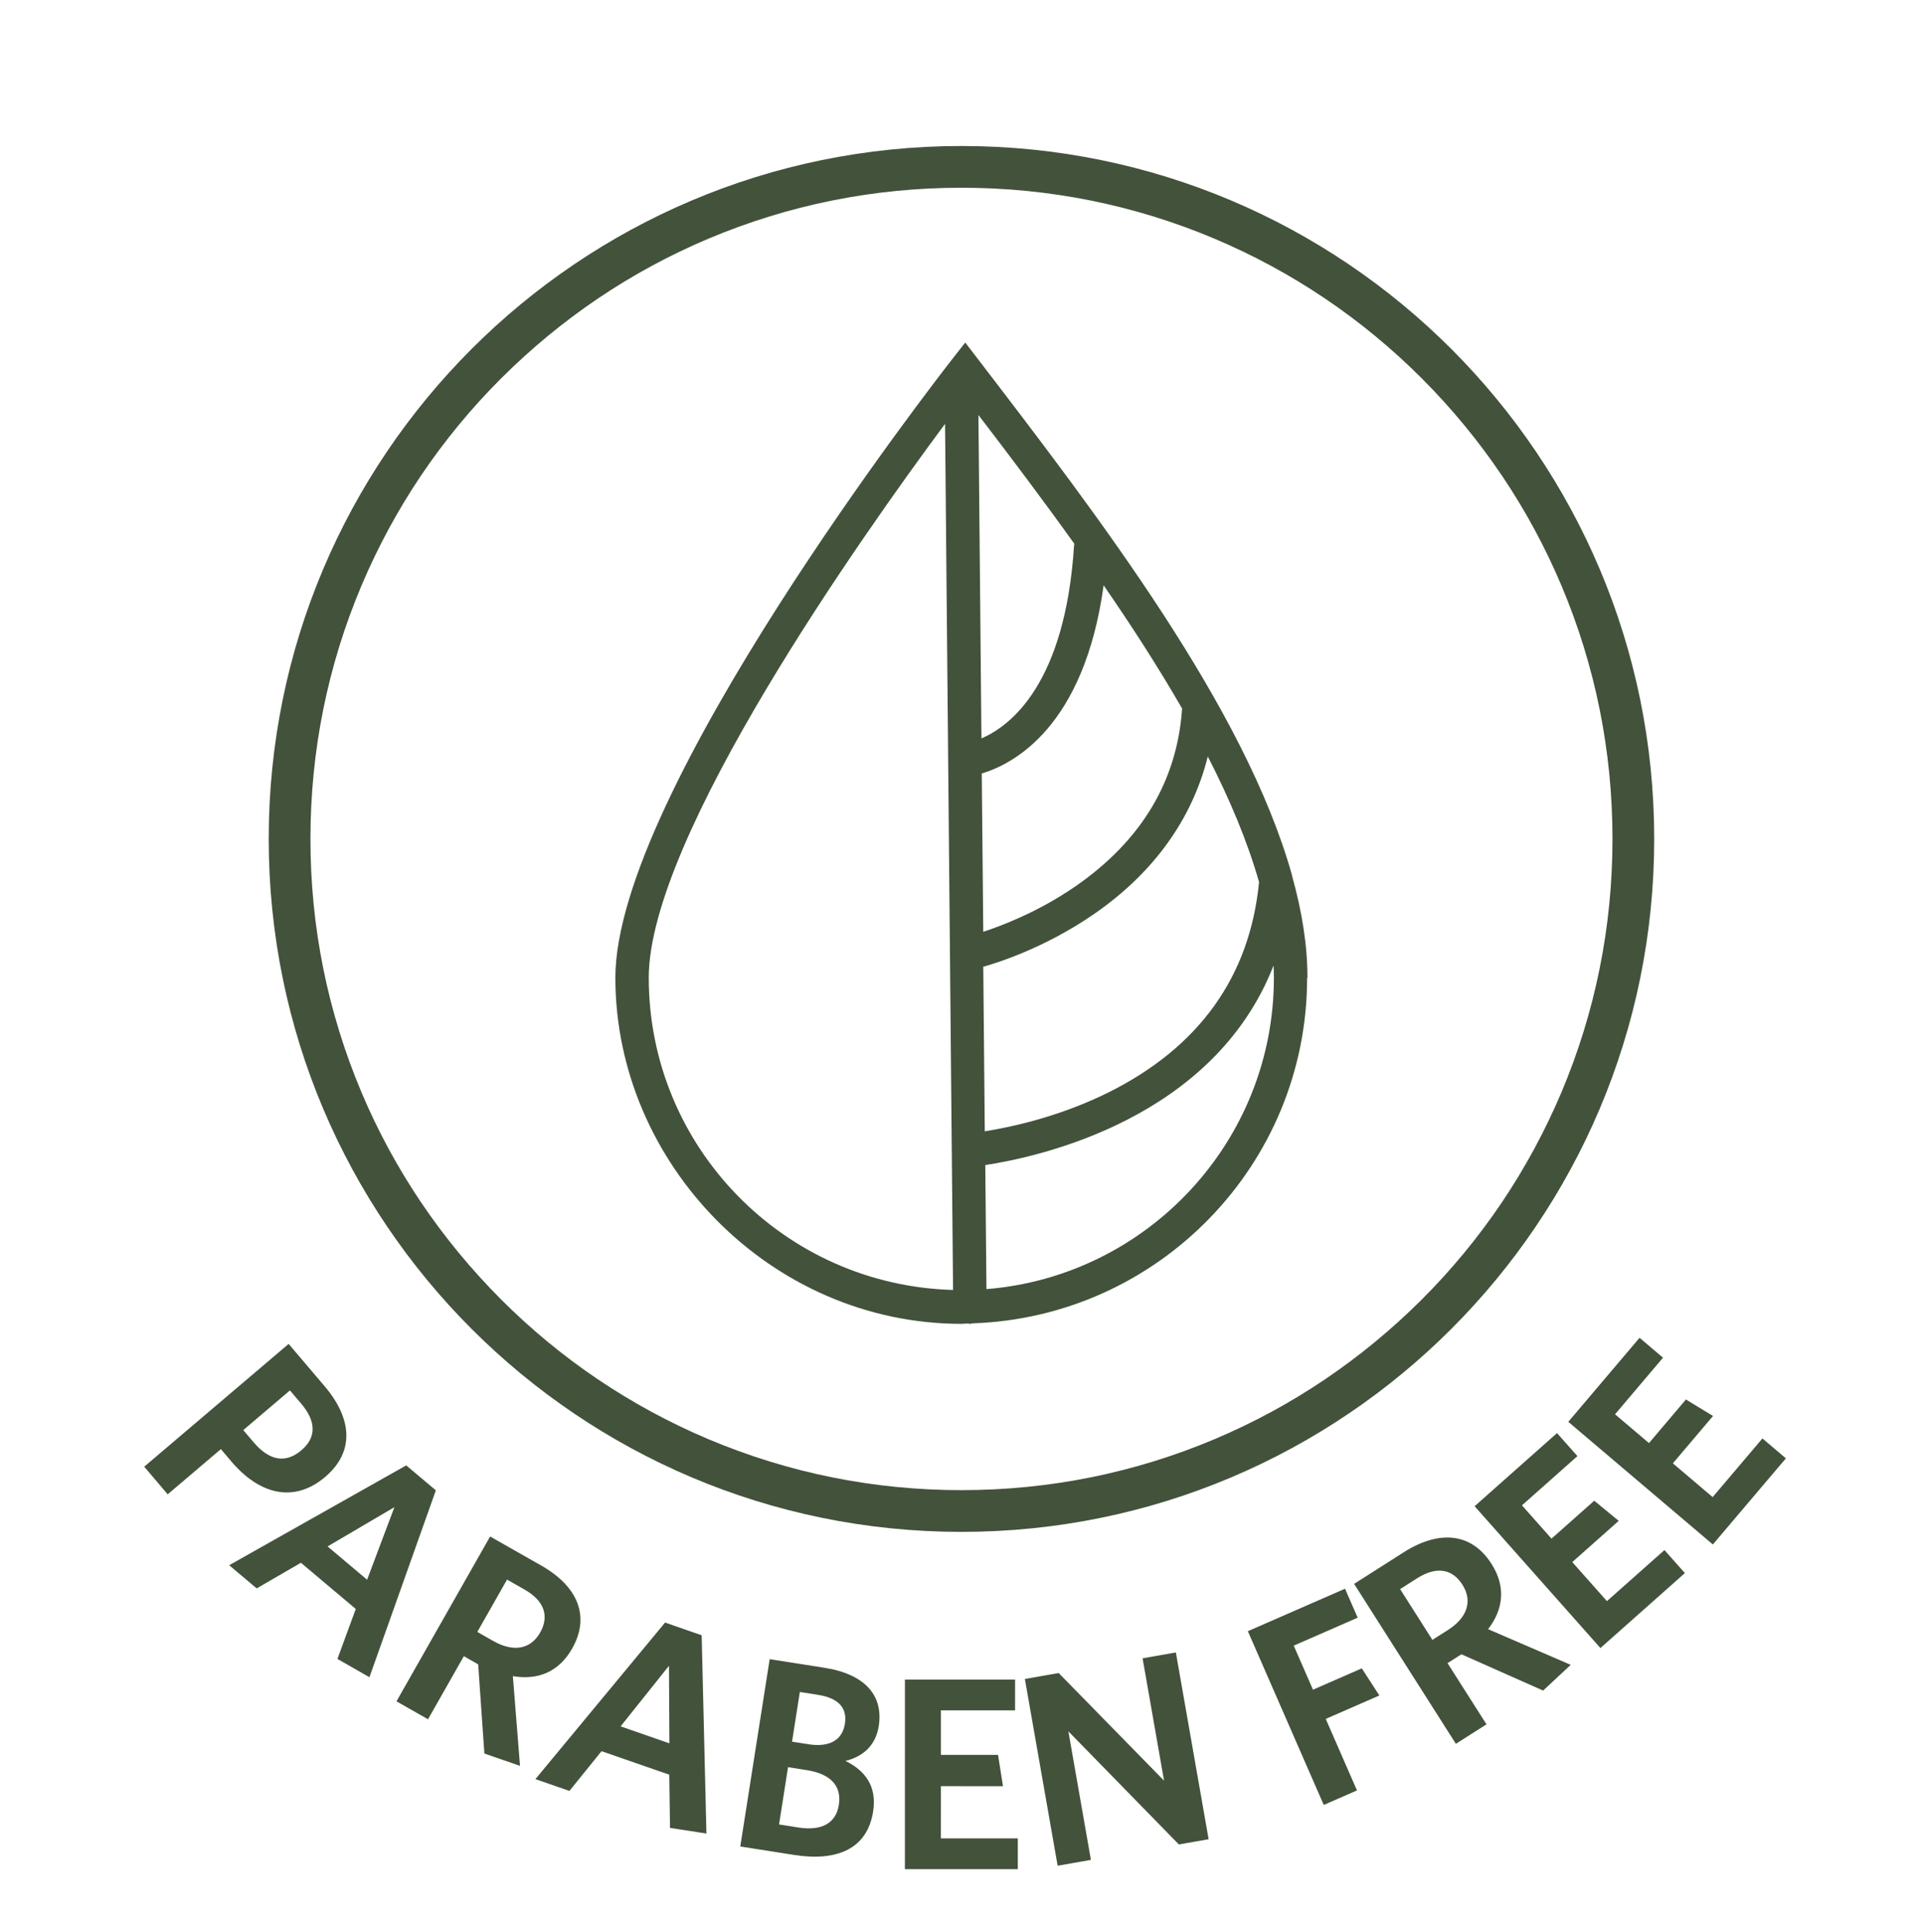 <svg xmlns="http://www.w3.org/2000/svg" fill="none" viewBox="0 0 224 225" height="225" width="224">
<g clip-path="url(#clip0_40000892_641)">
<g clip-path="url(#clip1_40000892_641)">
<path fill="#43523B" d="M111.995 21.863C101.748 21.863 91.832 23.866 82.479 27.813C73.457 31.624 65.348 37.108 58.368 44.069C51.407 51.03 45.943 59.138 42.112 68.18C38.165 77.532 36.162 87.449 36.162 97.696C36.162 107.944 38.165 117.86 42.112 127.213C45.923 136.235 51.407 144.344 58.368 151.324C65.329 158.285 73.437 163.749 82.479 167.58C91.832 171.527 101.748 173.53 111.995 173.53C122.243 173.53 132.159 171.527 141.512 167.58C150.534 163.769 158.643 158.285 165.623 151.324C172.584 144.363 178.048 136.255 181.879 127.213C185.826 117.86 187.829 107.944 187.829 97.696C187.829 87.449 185.826 77.532 181.879 68.18C178.068 59.157 172.584 51.049 165.623 44.069C158.662 37.108 150.554 31.644 141.512 27.813C132.159 23.866 122.243 21.863 111.995 21.863ZM111.995 17.002C156.562 17.002 192.69 53.13 192.69 97.696C192.69 142.263 156.562 178.391 111.995 178.391C67.429 178.391 31.301 142.263 31.301 97.696C31.301 53.13 67.429 17.002 111.995 17.002Z"></path>
<path fill="#43523B" d="M37.883 171.988C34.25 175.076 30.224 174.046 26.95 170.193L25.728 168.754L19.534 174.018L16.799 170.799L33.624 156.501L37.81 161.426C41.084 165.279 41.272 169.108 37.883 171.988ZM35.116 168.881C36.872 167.389 36.841 165.525 35.08 163.452L33.774 161.916L28.337 166.537L29.539 167.951C31.3 170.024 33.19 170.518 35.116 168.881ZM43.033 195.316L39.307 193.183L41.442 187.367L35.053 181.988L29.904 184.974L26.697 182.274L47.319 170.647L50.771 173.553L43.033 195.316ZM42.762 183.961L45.943 175.512L38.16 180.086L42.762 183.961ZM62.919 190.115C64.01 188.196 63.403 186.415 61.094 185.103L59.063 183.948L55.6 190.041L57.464 191.101C59.745 192.397 61.781 192.118 62.919 190.115ZM59.74 195.191L60.574 205.64L56.423 204.201L55.7 193.816L54.031 192.867L49.857 200.212L46.184 198.124L57.094 178.928L63.048 182.312C67.332 184.747 68.766 188.248 66.647 191.976C65.066 194.758 62.595 195.673 59.74 195.191ZM82.288 213.52L78.046 212.861L77.961 206.666L70.07 203.928L66.329 208.557L62.369 207.182L77.471 188.95L81.733 190.43L82.288 213.52ZM77.975 203.013L77.925 193.985L72.292 201.04L77.975 203.013ZM101.708 210.945C101.033 215.244 97.612 216.812 92.491 216.009L86.231 215.026L89.656 193.213L96.01 194.211C100.91 194.98 102.902 197.56 102.361 201.006C102.003 203.282 100.506 204.569 98.485 205.062C100.8 206.202 102.164 208.036 101.708 210.945ZM98.418 200.743C98.691 199.004 97.816 197.766 95.287 197.369L93.169 197.036L92.261 202.821L94.189 203.124C96.655 203.511 98.125 202.608 98.418 200.743ZM97.713 210.188C98.06 207.975 96.758 206.572 93.976 206.135L91.794 205.793L90.748 212.463L92.992 212.816C95.647 213.232 97.37 212.369 97.713 210.188ZM118.559 217.671L105.407 217.67L105.41 195.59L118.242 195.591L118.241 199.175L109.601 199.174L109.601 204.358L116.257 204.359L116.832 208.007L109.6 208.006L109.599 214.086L118.559 214.087L118.559 217.671ZM140.786 214.182L137.319 214.79L124.448 201.616L127.075 216.587L123.199 217.268L119.383 195.52L123.322 194.829L135.593 207.361L133.093 193.114L136.97 192.434L140.786 214.182ZM158.149 188.384L150.7 191.638L152.943 196.77L158.631 194.285L160.675 197.443L154.429 200.172L158.067 208.499L154.197 210.191L145.356 189.957L156.675 185.012L158.149 188.384ZM170.346 184.535C169.16 182.672 167.302 182.375 165.062 183.802L163.091 185.056L166.854 190.968L168.662 189.817C170.876 188.408 171.583 186.479 170.346 184.535ZM173.343 189.721L182.966 193.875L179.751 196.87L170.236 192.647L168.616 193.677L173.152 200.804L169.588 203.072L157.733 184.445L163.51 180.768C167.668 178.122 171.433 178.495 173.735 182.113C175.453 184.812 175.105 187.424 173.343 189.721ZM196.263 183.19L186.425 191.919L171.77 175.403L181.369 166.886L183.747 169.567L177.285 175.301L180.725 179.179L185.704 174.761L188.556 177.108L183.147 181.908L187.182 186.455L193.884 180.509L196.263 183.19ZM208.028 169.827L199.521 179.857L182.682 165.575L190.983 155.789L193.716 158.107L188.127 164.697L192.081 168.05L196.386 162.974L199.541 164.894L194.863 170.409L199.499 174.342L205.295 167.509L208.028 169.827Z"></path>
<path fill="#43523B" d="M152.298 113.856C152.298 110.065 151.656 106.098 150.509 102.015C150.509 101.995 150.509 101.976 150.509 101.956C145.045 82.454 128.089 60.306 113.973 41.892L112.436 39.89L110.881 41.873C109.286 43.915 71.681 92.234 71.681 113.856C71.681 135.479 89.764 154.165 111.989 154.165C112.261 154.165 112.514 154.126 112.786 154.126C112.864 154.126 112.923 154.165 112.981 154.165C113.098 154.165 113.195 154.126 113.292 154.106C134.895 153.387 152.259 135.654 152.259 113.876L152.298 113.856ZM114.361 90.076C118.056 88.967 126.281 84.67 128.556 68.162C131.842 72.926 134.953 77.748 137.695 82.512C137.131 90.912 132.989 97.853 125.348 103.162C120.953 106.215 116.559 107.848 114.536 108.509L114.361 90.076ZM125.114 63.495C124.084 79.653 117.706 84.534 114.323 85.992L113.973 48.328C117.667 53.151 121.478 58.206 125.153 63.34C125.153 63.398 125.114 63.437 125.114 63.495ZM114.556 112.573C115.761 112.242 121.517 110.531 127.428 106.448C134.389 101.645 138.881 95.365 140.689 88.092C143.256 93.09 145.317 98.009 146.659 102.715C145.589 113.74 139.659 122.004 129.003 127.273C123.286 130.092 117.648 131.279 114.711 131.745L114.536 112.554L114.556 112.573ZM75.57 113.856C75.57 97.465 100.361 62.465 110.084 49.359L111.017 150.217C91.378 149.692 75.57 133.612 75.57 113.856ZM114.906 150.12L114.77 135.673C120.953 134.74 141.35 130.345 148.35 112.437C148.37 112.904 148.389 113.39 148.389 113.856C148.389 132.951 133.611 148.623 114.906 150.12Z"></path>
</g>
</g>
<defs>
<clipPath id="clip0_40000892_641">
<rect transform="translate(-0.008 0.611)" fill="white" height="224" width="224"></rect>
</clipPath>
<clipPath id="clip1_40000892_641">
<rect transform="translate(-0.008 0.611)" fill="white" height="224" width="224"></rect>
</clipPath>
</defs>
</svg>
